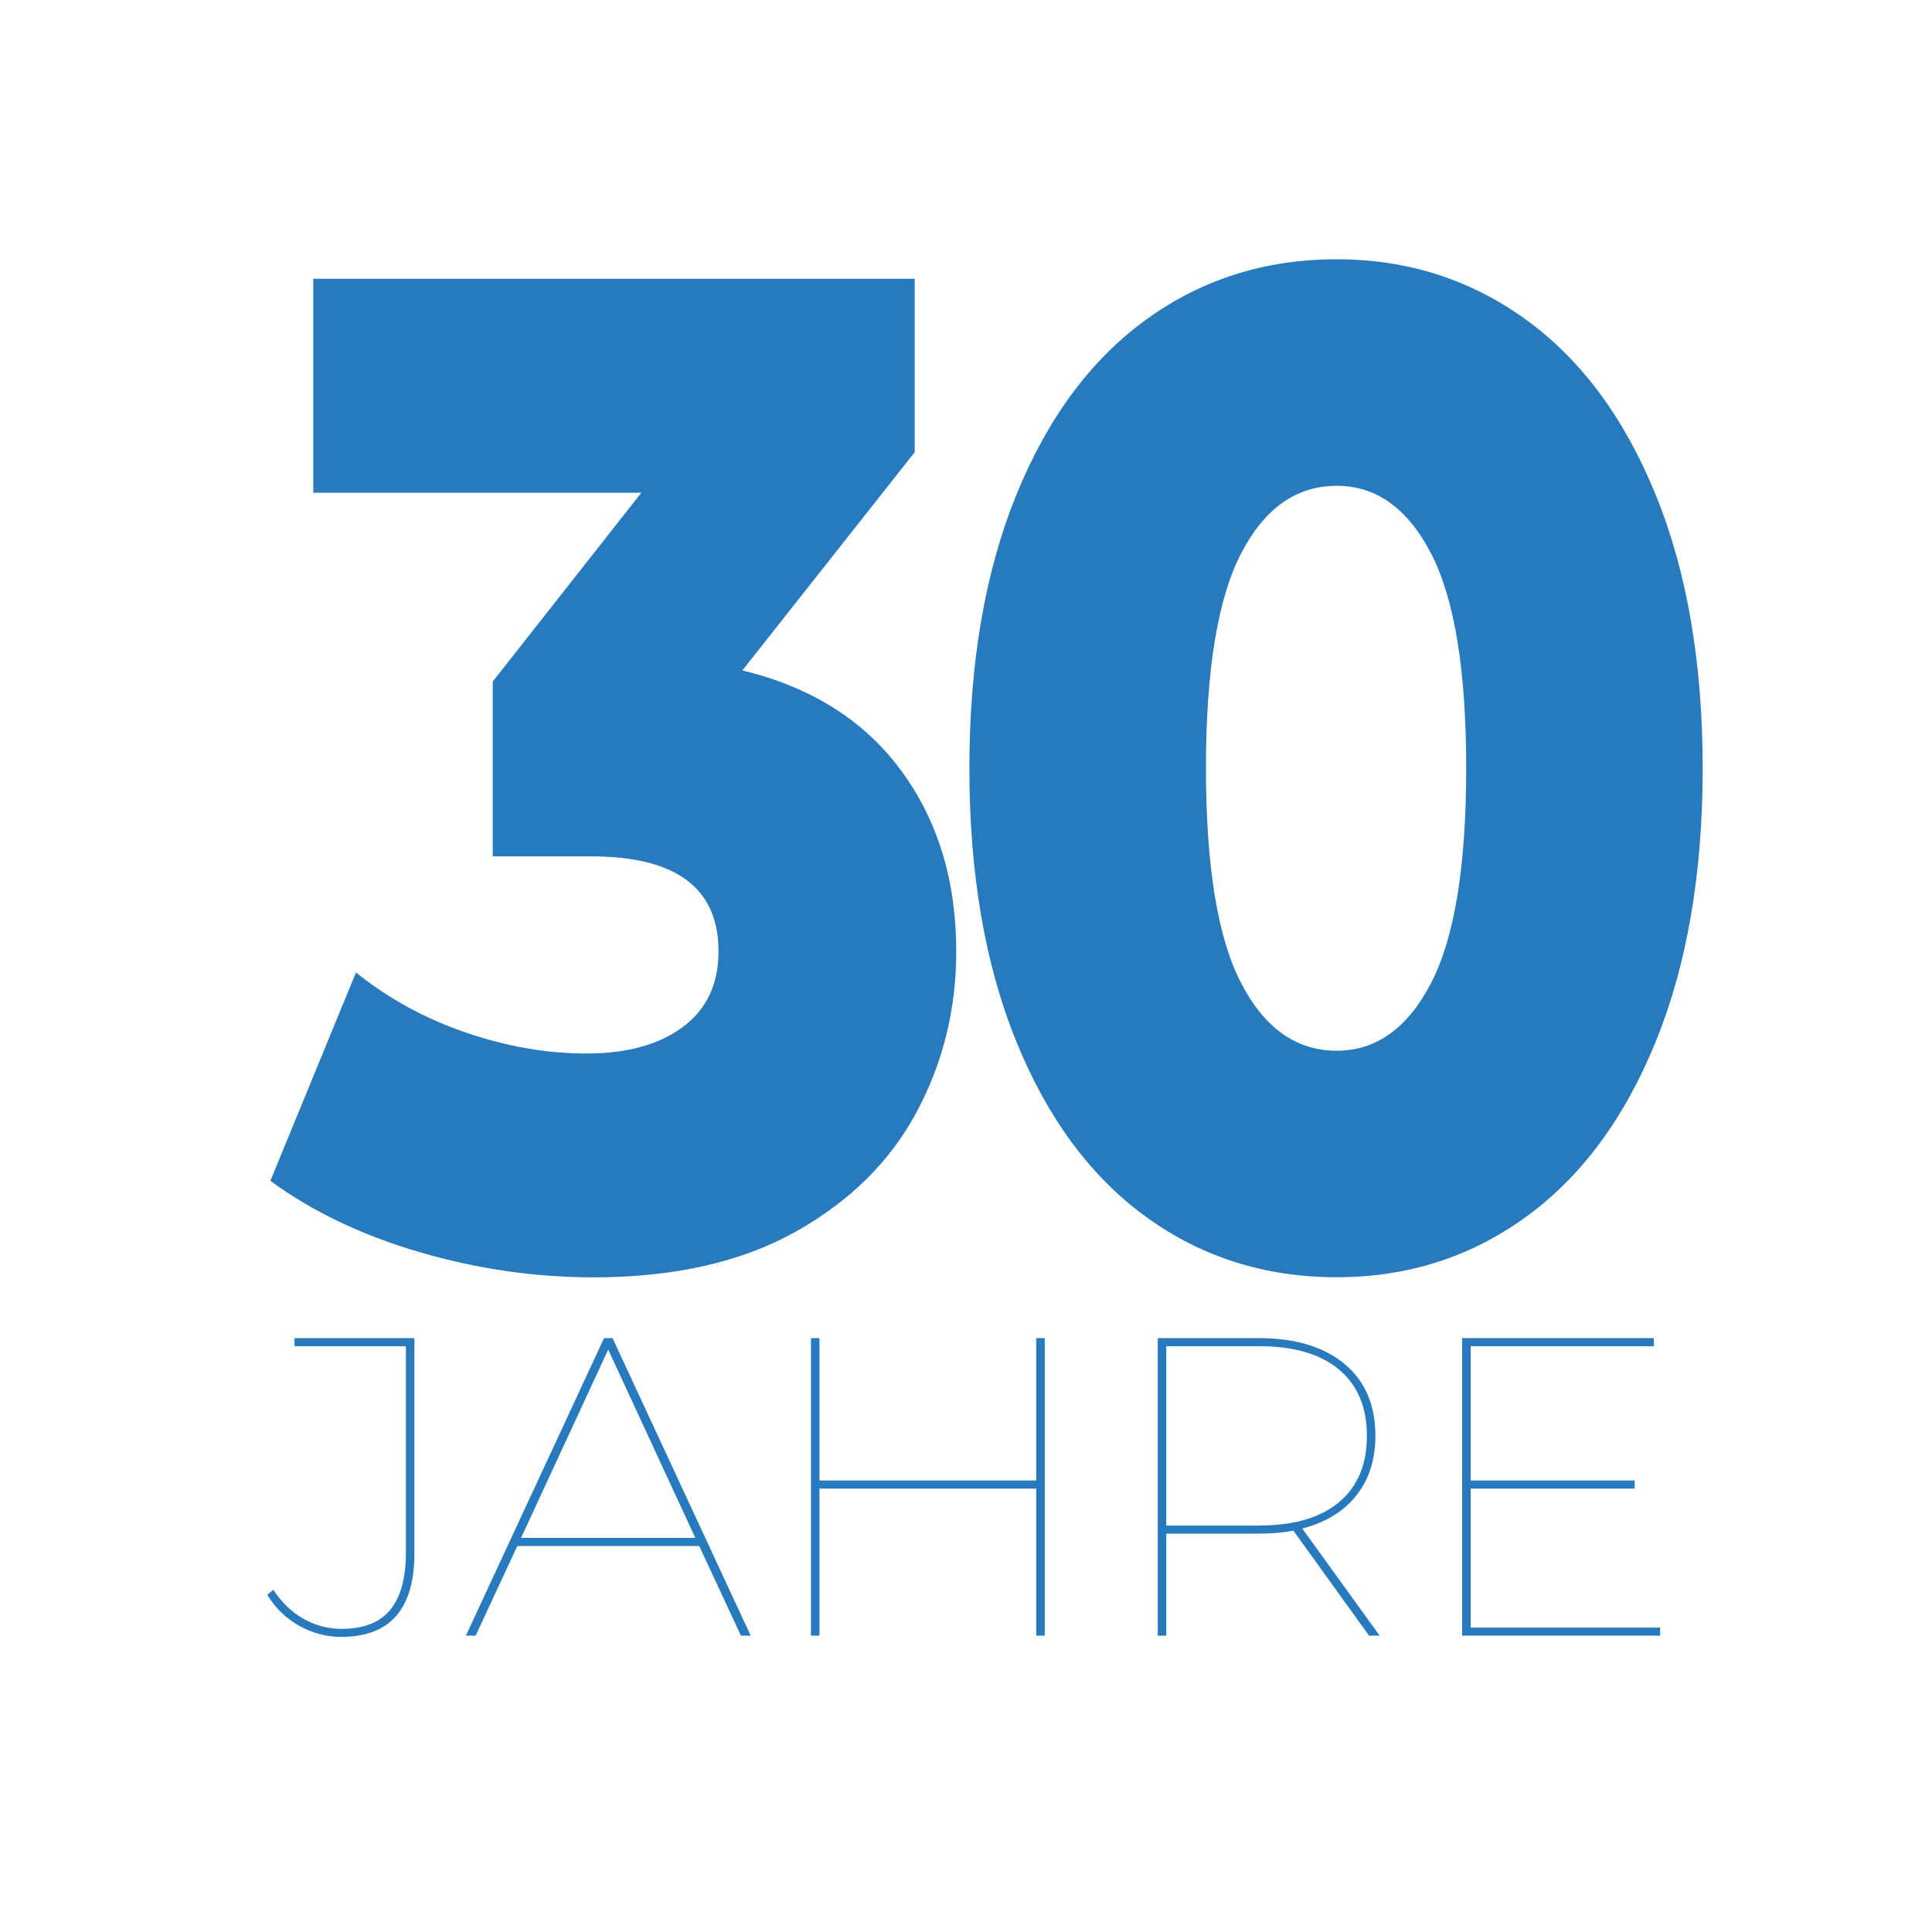 <?xml version="1.0" encoding="utf-8"?>
<!-- Generator: Adobe Illustrator 25.4.0, SVG Export Plug-In . SVG Version: 6.00 Build 0)  -->
<svg version="1.1" id="Ebene_1" xmlns="http://www.w3.org/2000/svg" xmlns:xlink="http://www.w3.org/1999/xlink" x="0px" y="0px"
	 viewBox="0 0 200 200" style="enable-background:new 0 0 200 200;" xml:space="preserve">
<style type="text/css">
	.st0{fill:#287ABF;}
</style>
<g>
	<g>
		<path class="st0" d="M93.27,79.75c3.81,5.16,5.72,11.41,5.72,18.75c0,5.98-1.37,11.53-4.12,16.65
			c-2.75,5.12-6.93,9.24-12.55,12.38c-5.62,3.13-12.57,4.7-20.86,4.7c-6.07,0-12.08-0.87-18.03-2.61c-5.95-1.74-11.1-4.2-15.44-7.38
			l8.86-21.57c3.36,2.7,7.16,4.78,11.38,6.22c4.22,1.45,8.39,2.17,12.49,2.17c4.18,0,7.51-0.92,9.97-2.75
			c2.46-1.83,3.69-4.44,3.69-7.82c0-6.56-4.39-9.84-13.17-9.84H51.01V70.55l15.38-19.54H32.43V28.86h62.26v17.95L76.85,69.4
			C83.98,71.13,89.46,74.58,93.27,79.75z"/>
		<path class="st0" d="M118.68,126c-5.74-4.15-10.23-10.21-13.47-18.17c-3.24-7.96-4.86-17.39-4.86-28.3
			c0-10.9,1.62-20.34,4.86-28.3c3.24-7.96,7.73-14.02,13.47-18.17c5.74-4.15,12.3-6.22,19.69-6.22c7.3,0,13.82,2.08,19.56,6.22
			c5.74,4.15,10.23,10.21,13.47,18.17c3.24,7.96,4.86,17.4,4.86,28.3c0,10.91-1.62,20.34-4.86,28.3
			c-3.24,7.96-7.73,14.02-13.47,18.17c-5.74,4.15-12.26,6.22-19.56,6.22C130.98,132.22,124.42,130.15,118.68,126z M148.15,101.75
			c2.42-4.68,3.63-12.09,3.63-22.22c0-10.13-1.21-17.54-3.63-22.22c-2.42-4.68-5.68-7.02-9.78-7.02c-4.18,0-7.49,2.34-9.9,7.02
			c-2.42,4.68-3.63,12.09-3.63,22.22c0,10.13,1.21,17.54,3.63,22.22c2.42,4.68,5.72,7.02,9.9,7.02
			C142.47,108.77,145.73,106.43,148.15,101.75z"/>
	</g>
</g>
<g>
	<path class="st0" d="M30.95,168.29c-1.36-0.78-2.46-1.84-3.28-3.19l0.62-0.53c0.85,1.29,1.88,2.29,3.1,2.99
		c1.22,0.7,2.54,1.06,3.98,1.06c2.26,0,3.93-0.65,5.02-1.96c1.08-1.3,1.63-3.29,1.63-5.96v-21.34H30.49v-0.84H42.9v22.26
		c0,5.78-2.52,8.67-7.57,8.67C33.78,169.45,32.32,169.06,30.95,168.29z"/>
	<path class="st0" d="M72.38,160.04H53.55l-4.31,9.28h-1.01l14.3-30.8h0.88l14.3,30.8h-1.01L72.38,160.04z M71.98,159.2l-9.02-19.49
		l-9.02,19.49H71.98z"/>
	<path class="st0" d="M108.15,138.52v30.8h-0.88V154.1H84.83v15.22h-0.88v-30.8h0.88v14.74h22.44v-14.74H108.15z"/>
	<path class="st0" d="M141.72,169.32l-7.83-10.87c-1.03,0.21-2.23,0.31-3.61,0.31h-9.55v10.56h-0.88v-30.8h10.43
		c3.78,0,6.75,0.89,8.89,2.66c2.14,1.77,3.21,4.26,3.21,7.46c0,2.46-0.66,4.52-1.98,6.18c-1.32,1.66-3.18,2.79-5.59,3.41l8.01,11.09
		H141.72z M130.37,157.92c3.58,0,6.33-0.81,8.25-2.42c1.92-1.61,2.88-3.9,2.88-6.86s-0.96-5.25-2.88-6.86
		c-1.92-1.61-4.67-2.42-8.25-2.42h-9.64v18.57H130.37z"/>
	<path class="st0" d="M171.86,168.48v0.84h-20.5v-30.8h19.84v0.84h-18.96v13.9h16.98v0.84h-16.98v14.39H171.86z"/>
</g>
</svg>
